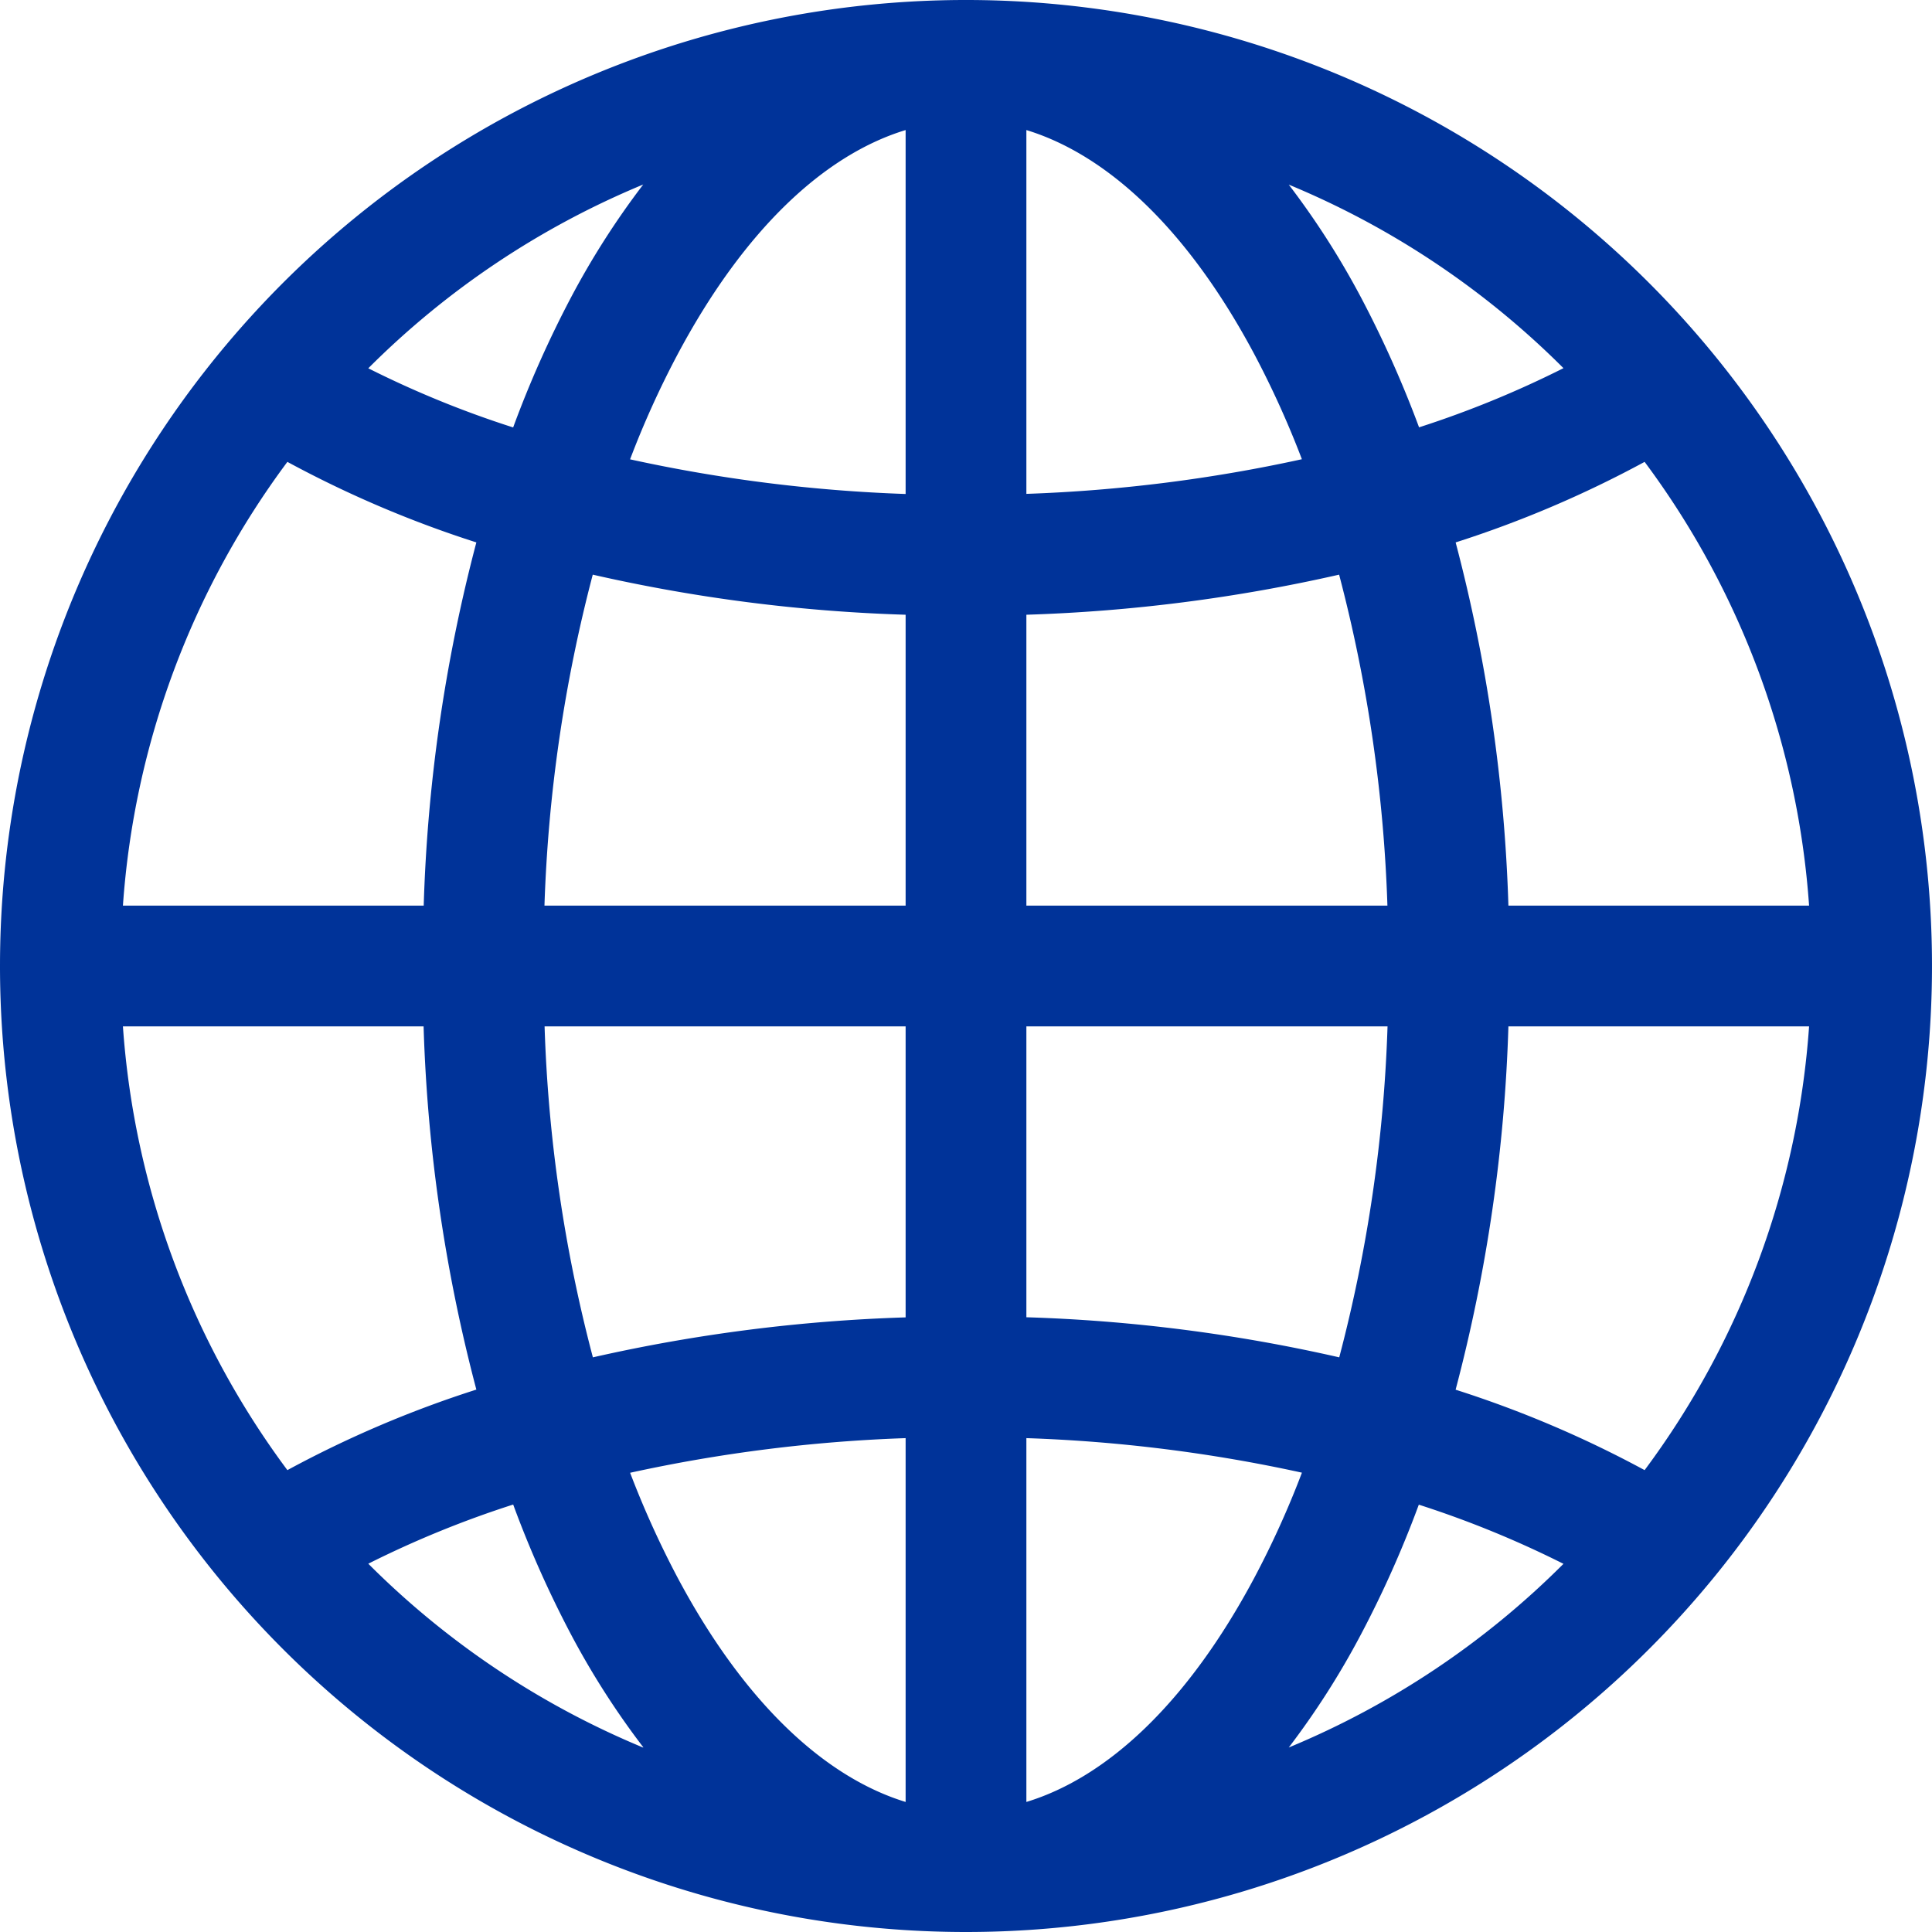 <svg xmlns="http://www.w3.org/2000/svg" width="64" height="64" viewBox="0 0 64 64">
  <path id="globe2" d="M0,32A32,32,0,1,1,32,64,32,32,0,0,1,0,32ZM30,4.308c-2.68.816-5.34,3.28-7.548,7.42a30.547,30.547,0,0,0-1.58,3.488A50.765,50.765,0,0,0,30,16.364V4.308ZM17,14.156A35.525,35.525,0,0,1,18.92,9.844a26.8,26.8,0,0,1,2.388-3.732A28.04,28.04,0,0,0,12.2,12.2,33.145,33.145,0,0,0,17,14.16ZM14.036,30A53.41,53.41,0,0,1,15.78,17.968,36.5,36.5,0,0,1,9.52,15.3,27.856,27.856,0,0,0,4.072,30h9.96Zm5.6-10.964A49.376,49.376,0,0,0,18.036,30H30V20.364a54.031,54.031,0,0,1-10.364-1.328ZM34,20.36V30H45.96a49.368,49.368,0,0,0-1.6-10.964A54.348,54.348,0,0,1,34,20.364ZM18.04,34a49.021,49.021,0,0,0,1.6,10.964A54.448,54.448,0,0,1,30,43.64V34ZM34,34v9.636a54.031,54.031,0,0,1,10.364,1.328A49.247,49.247,0,0,0,45.964,34ZM20.872,48.784a31.256,31.256,0,0,0,1.58,3.488c2.208,4.14,4.872,6.6,7.548,7.42V47.64a50.765,50.765,0,0,0-9.128,1.148Zm.44,9.1a26.784,26.784,0,0,1-2.392-3.732A35.413,35.413,0,0,1,17,49.84,33.519,33.519,0,0,0,12.2,51.8a28.04,28.04,0,0,0,9.1,6.088ZM15.78,46.032A53.44,53.44,0,0,1,14.032,34H4.072A27.852,27.852,0,0,0,9.52,48.7a36.331,36.331,0,0,1,6.26-2.668ZM42.692,57.888a28.036,28.036,0,0,0,9.1-6.084A33.5,33.5,0,0,0,47,49.844a35.412,35.412,0,0,1-1.924,4.312A26.751,26.751,0,0,1,42.692,57.888ZM34,47.636V59.692c2.68-.816,5.34-3.28,7.548-7.42a30.548,30.548,0,0,0,1.58-3.488A50.52,50.52,0,0,0,34,47.64Zm14.22-1.6A36.332,36.332,0,0,1,54.48,48.7,27.852,27.852,0,0,0,59.928,34h-9.96A53.44,53.44,0,0,1,48.22,46.032ZM59.928,30A27.852,27.852,0,0,0,54.48,15.3a36.331,36.331,0,0,1-6.26,2.668A53.6,53.6,0,0,1,49.968,30ZM45.08,9.844a36.162,36.162,0,0,1,1.928,4.312,33.472,33.472,0,0,0,4.784-1.96,28.04,28.04,0,0,0-9.1-6.08A26.865,26.865,0,0,1,45.08,9.844Zm-1.952,5.372a31.061,31.061,0,0,0-1.58-3.488C39.34,7.588,36.68,5.128,34,4.308V16.36a50.765,50.765,0,0,0,9.128-1.148Z" fill="#039"/>
</svg>
